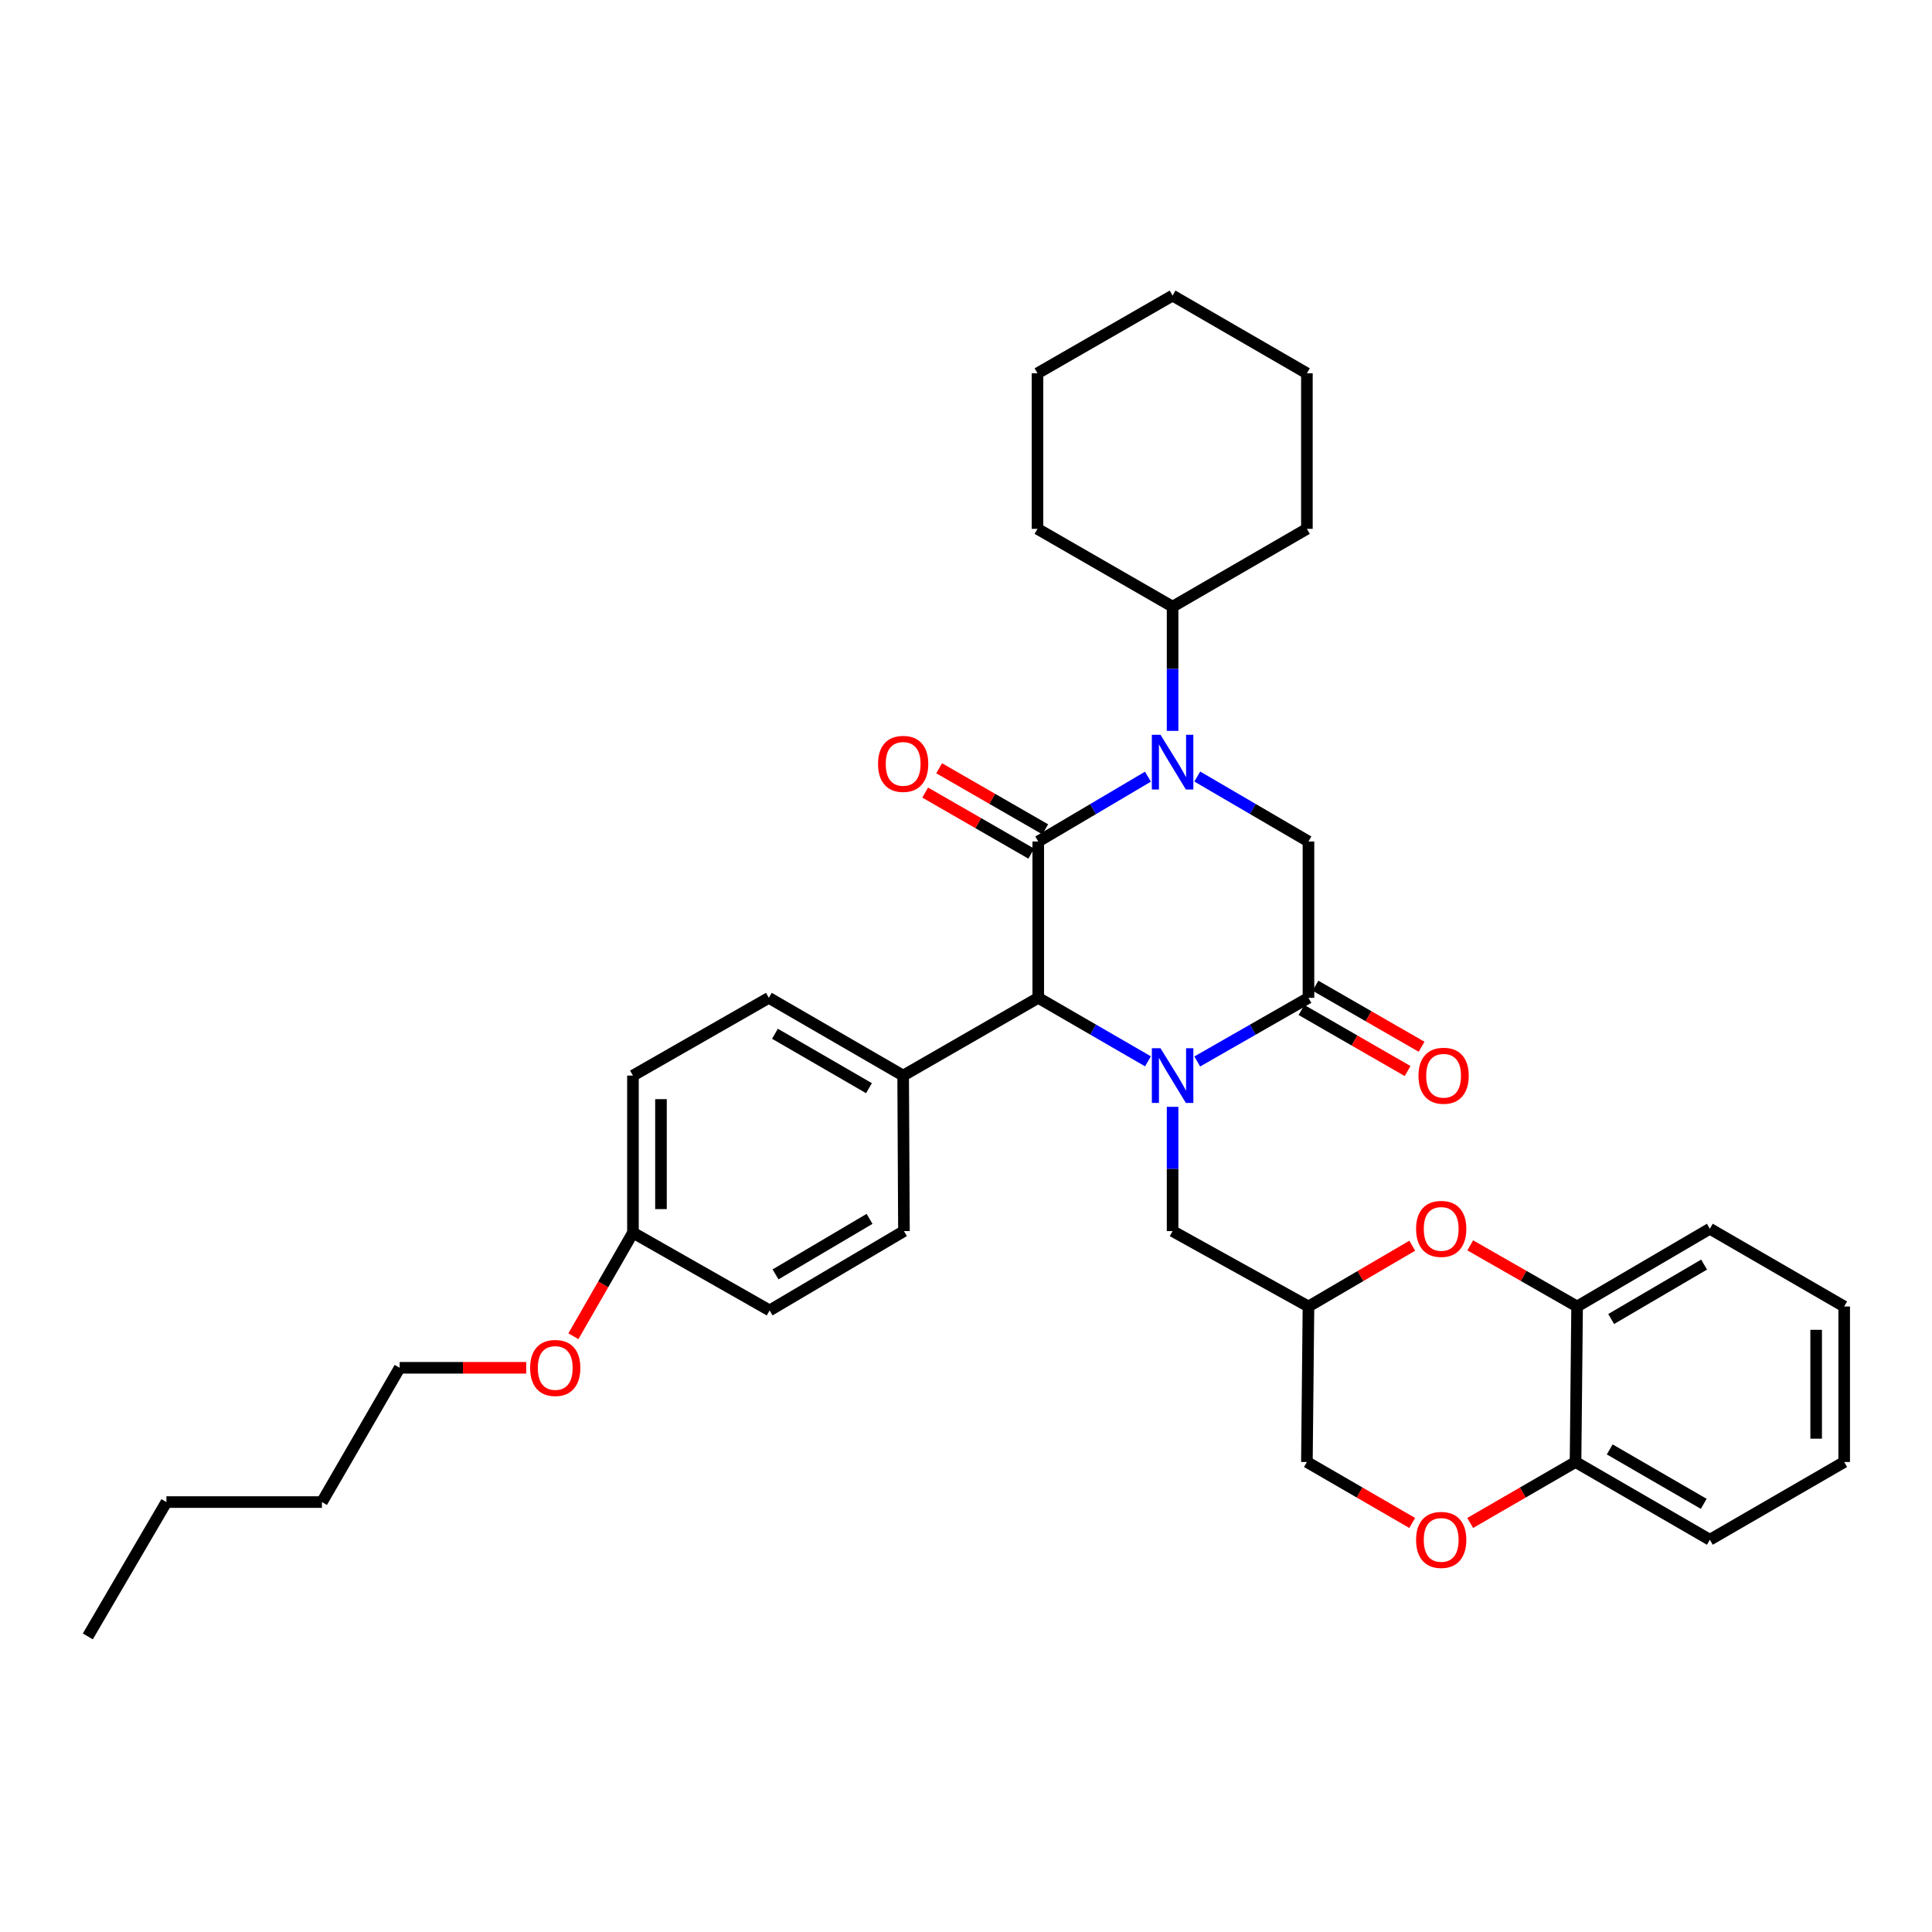<?xml version='1.0' encoding='iso-8859-1'?>
<svg version='1.1' baseProfile='full'
              xmlns='http://www.w3.org/2000/svg'
                      xmlns:rdkit='http://www.rdkit.org/xml'
                      xmlns:xlink='http://www.w3.org/1999/xlink'
                  xml:space='preserve'
width='1000px' height='1000px' viewBox='0 0 1000 1000'>
<!-- END OF HEADER -->
<rect style='opacity:1.0;fill:#FFFFFF;stroke:none' width='1000' height='1000' x='0' y='0'> </rect>
<path class='bond-2' d='M 619.696,549.416 L 648.478,532.947' style='fill:none;fill-rule:evenodd;stroke:#0000FF;stroke-width:6px;stroke-linecap:butt;stroke-linejoin:miter;stroke-opacity:1' />
<path class='bond-2' d='M 648.478,532.947 L 677.261,516.479' style='fill:none;fill-rule:evenodd;stroke:#000000;stroke-width:6px;stroke-linecap:butt;stroke-linejoin:miter;stroke-opacity:1' />
<path class='bond-3' d='M 594.182,549.342 L 565.789,532.911' style='fill:none;fill-rule:evenodd;stroke:#0000FF;stroke-width:6px;stroke-linecap:butt;stroke-linejoin:miter;stroke-opacity:1' />
<path class='bond-3' d='M 565.789,532.911 L 537.397,516.479' style='fill:none;fill-rule:evenodd;stroke:#000000;stroke-width:6px;stroke-linecap:butt;stroke-linejoin:miter;stroke-opacity:1' />
<path class='bond-6' d='M 606.93,572.893 L 606.93,605.052' style='fill:none;fill-rule:evenodd;stroke:#0000FF;stroke-width:6px;stroke-linecap:butt;stroke-linejoin:miter;stroke-opacity:1' />
<path class='bond-6' d='M 606.93,605.052 L 606.93,637.212' style='fill:none;fill-rule:evenodd;stroke:#000000;stroke-width:6px;stroke-linecap:butt;stroke-linejoin:miter;stroke-opacity:1' />
<path class='bond-0' d='M 537.397,435.552 L 537.397,516.479' style='fill:none;fill-rule:evenodd;stroke:#000000;stroke-width:6px;stroke-linecap:butt;stroke-linejoin:miter;stroke-opacity:1' />
<path class='bond-1' d='M 537.397,435.552 L 565.784,418.781' style='fill:none;fill-rule:evenodd;stroke:#000000;stroke-width:6px;stroke-linecap:butt;stroke-linejoin:miter;stroke-opacity:1' />
<path class='bond-1' d='M 565.784,418.781 L 594.171,402.01' style='fill:none;fill-rule:evenodd;stroke:#0000FF;stroke-width:6px;stroke-linecap:butt;stroke-linejoin:miter;stroke-opacity:1' />
<path class='bond-10' d='M 541.015,429.266 L 513.56,413.463' style='fill:none;fill-rule:evenodd;stroke:#000000;stroke-width:6px;stroke-linecap:butt;stroke-linejoin:miter;stroke-opacity:1' />
<path class='bond-10' d='M 513.56,413.463 L 486.105,397.66' style='fill:none;fill-rule:evenodd;stroke:#FF0000;stroke-width:6px;stroke-linecap:butt;stroke-linejoin:miter;stroke-opacity:1' />
<path class='bond-10' d='M 533.779,441.837 L 506.324,426.034' style='fill:none;fill-rule:evenodd;stroke:#000000;stroke-width:6px;stroke-linecap:butt;stroke-linejoin:miter;stroke-opacity:1' />
<path class='bond-10' d='M 506.324,426.034 L 478.869,410.231' style='fill:none;fill-rule:evenodd;stroke:#FF0000;stroke-width:6px;stroke-linecap:butt;stroke-linejoin:miter;stroke-opacity:1' />
<path class='bond-14' d='M 606.93,378.3 L 606.93,346.152' style='fill:none;fill-rule:evenodd;stroke:#0000FF;stroke-width:6px;stroke-linecap:butt;stroke-linejoin:miter;stroke-opacity:1' />
<path class='bond-14' d='M 606.93,346.152 L 606.93,314.005' style='fill:none;fill-rule:evenodd;stroke:#000000;stroke-width:6px;stroke-linecap:butt;stroke-linejoin:miter;stroke-opacity:1' />
<path class='bond-35' d='M 619.706,401.935 L 648.483,418.743' style='fill:none;fill-rule:evenodd;stroke:#0000FF;stroke-width:6px;stroke-linecap:butt;stroke-linejoin:miter;stroke-opacity:1' />
<path class='bond-35' d='M 648.483,418.743 L 677.261,435.552' style='fill:none;fill-rule:evenodd;stroke:#000000;stroke-width:6px;stroke-linecap:butt;stroke-linejoin:miter;stroke-opacity:1' />
<path class='bond-4' d='M 677.261,516.479 L 677.261,435.552' style='fill:none;fill-rule:evenodd;stroke:#000000;stroke-width:6px;stroke-linecap:butt;stroke-linejoin:miter;stroke-opacity:1' />
<path class='bond-13' d='M 673.644,522.765 L 701.107,538.566' style='fill:none;fill-rule:evenodd;stroke:#000000;stroke-width:6px;stroke-linecap:butt;stroke-linejoin:miter;stroke-opacity:1' />
<path class='bond-13' d='M 701.107,538.566 L 728.57,554.366' style='fill:none;fill-rule:evenodd;stroke:#FF0000;stroke-width:6px;stroke-linecap:butt;stroke-linejoin:miter;stroke-opacity:1' />
<path class='bond-13' d='M 680.877,510.193 L 708.34,525.993' style='fill:none;fill-rule:evenodd;stroke:#000000;stroke-width:6px;stroke-linecap:butt;stroke-linejoin:miter;stroke-opacity:1' />
<path class='bond-13' d='M 708.34,525.993 L 735.804,541.794' style='fill:none;fill-rule:evenodd;stroke:#FF0000;stroke-width:6px;stroke-linecap:butt;stroke-linejoin:miter;stroke-opacity:1' />
<path class='bond-11' d='M 537.397,516.479 L 467.47,556.72' style='fill:none;fill-rule:evenodd;stroke:#000000;stroke-width:6px;stroke-linecap:butt;stroke-linejoin:miter;stroke-opacity:1' />
<path class='bond-5' d='M 730.973,644.776 L 704.117,660.507' style='fill:none;fill-rule:evenodd;stroke:#FF0000;stroke-width:6px;stroke-linecap:butt;stroke-linejoin:miter;stroke-opacity:1' />
<path class='bond-5' d='M 704.117,660.507 L 677.261,676.237' style='fill:none;fill-rule:evenodd;stroke:#000000;stroke-width:6px;stroke-linecap:butt;stroke-linejoin:miter;stroke-opacity:1' />
<path class='bond-8' d='M 760.989,644.592 L 788.646,660.415' style='fill:none;fill-rule:evenodd;stroke:#FF0000;stroke-width:6px;stroke-linecap:butt;stroke-linejoin:miter;stroke-opacity:1' />
<path class='bond-8' d='M 788.646,660.415 L 816.302,676.237' style='fill:none;fill-rule:evenodd;stroke:#000000;stroke-width:6px;stroke-linecap:butt;stroke-linejoin:miter;stroke-opacity:1' />
<path class='bond-9' d='M 606.93,637.212 L 677.261,676.237' style='fill:none;fill-rule:evenodd;stroke:#000000;stroke-width:6px;stroke-linecap:butt;stroke-linejoin:miter;stroke-opacity:1' />
<path class='bond-7' d='M 730.955,788.283 L 703.701,772.506' style='fill:none;fill-rule:evenodd;stroke:#FF0000;stroke-width:6px;stroke-linecap:butt;stroke-linejoin:miter;stroke-opacity:1' />
<path class='bond-7' d='M 703.701,772.506 L 676.447,756.729' style='fill:none;fill-rule:evenodd;stroke:#000000;stroke-width:6px;stroke-linecap:butt;stroke-linejoin:miter;stroke-opacity:1' />
<path class='bond-12' d='M 760.972,788.285 L 788.234,772.507' style='fill:none;fill-rule:evenodd;stroke:#FF0000;stroke-width:6px;stroke-linecap:butt;stroke-linejoin:miter;stroke-opacity:1' />
<path class='bond-12' d='M 788.234,772.507 L 815.496,756.729' style='fill:none;fill-rule:evenodd;stroke:#000000;stroke-width:6px;stroke-linecap:butt;stroke-linejoin:miter;stroke-opacity:1' />
<path class='bond-22' d='M 816.302,676.237 L 885.013,635.995' style='fill:none;fill-rule:evenodd;stroke:#000000;stroke-width:6px;stroke-linecap:butt;stroke-linejoin:miter;stroke-opacity:1' />
<path class='bond-22' d='M 833.939,682.717 L 882.036,654.548' style='fill:none;fill-rule:evenodd;stroke:#000000;stroke-width:6px;stroke-linecap:butt;stroke-linejoin:miter;stroke-opacity:1' />
<path class='bond-37' d='M 816.302,676.237 L 815.496,756.729' style='fill:none;fill-rule:evenodd;stroke:#000000;stroke-width:6px;stroke-linecap:butt;stroke-linejoin:miter;stroke-opacity:1' />
<path class='bond-15' d='M 677.261,676.237 L 676.447,756.729' style='fill:none;fill-rule:evenodd;stroke:#000000;stroke-width:6px;stroke-linecap:butt;stroke-linejoin:miter;stroke-opacity:1' />
<path class='bond-16' d='M 467.47,556.72 L 397.953,516.479' style='fill:none;fill-rule:evenodd;stroke:#000000;stroke-width:6px;stroke-linecap:butt;stroke-linejoin:miter;stroke-opacity:1' />
<path class='bond-16' d='M 449.776,563.237 L 401.114,535.068' style='fill:none;fill-rule:evenodd;stroke:#000000;stroke-width:6px;stroke-linecap:butt;stroke-linejoin:miter;stroke-opacity:1' />
<path class='bond-17' d='M 467.47,556.72 L 467.881,637.212' style='fill:none;fill-rule:evenodd;stroke:#000000;stroke-width:6px;stroke-linecap:butt;stroke-linejoin:miter;stroke-opacity:1' />
<path class='bond-23' d='M 815.496,756.729 L 885.013,796.971' style='fill:none;fill-rule:evenodd;stroke:#000000;stroke-width:6px;stroke-linecap:butt;stroke-linejoin:miter;stroke-opacity:1' />
<path class='bond-23' d='M 833.19,750.212 L 881.852,778.381' style='fill:none;fill-rule:evenodd;stroke:#000000;stroke-width:6px;stroke-linecap:butt;stroke-linejoin:miter;stroke-opacity:1' />
<path class='bond-24' d='M 606.93,314.005 L 676.447,273.739' style='fill:none;fill-rule:evenodd;stroke:#000000;stroke-width:6px;stroke-linecap:butt;stroke-linejoin:miter;stroke-opacity:1' />
<path class='bond-25' d='M 606.93,314.005 L 537.002,273.739' style='fill:none;fill-rule:evenodd;stroke:#000000;stroke-width:6px;stroke-linecap:butt;stroke-linejoin:miter;stroke-opacity:1' />
<path class='bond-20' d='M 397.953,516.479 L 327.615,556.72' style='fill:none;fill-rule:evenodd;stroke:#000000;stroke-width:6px;stroke-linecap:butt;stroke-linejoin:miter;stroke-opacity:1' />
<path class='bond-19' d='M 467.881,637.212 L 398.356,678.268' style='fill:none;fill-rule:evenodd;stroke:#000000;stroke-width:6px;stroke-linecap:butt;stroke-linejoin:miter;stroke-opacity:1' />
<path class='bond-19' d='M 450.077,630.881 L 401.409,659.62' style='fill:none;fill-rule:evenodd;stroke:#000000;stroke-width:6px;stroke-linecap:butt;stroke-linejoin:miter;stroke-opacity:1' />
<path class='bond-18' d='M 327.615,638.026 L 398.356,678.268' style='fill:none;fill-rule:evenodd;stroke:#000000;stroke-width:6px;stroke-linecap:butt;stroke-linejoin:miter;stroke-opacity:1' />
<path class='bond-21' d='M 327.615,638.026 L 312.2,664.829' style='fill:none;fill-rule:evenodd;stroke:#000000;stroke-width:6px;stroke-linecap:butt;stroke-linejoin:miter;stroke-opacity:1' />
<path class='bond-21' d='M 312.2,664.829 L 296.785,691.633' style='fill:none;fill-rule:evenodd;stroke:#FF0000;stroke-width:6px;stroke-linecap:butt;stroke-linejoin:miter;stroke-opacity:1' />
<path class='bond-36' d='M 327.615,638.026 L 327.615,556.72' style='fill:none;fill-rule:evenodd;stroke:#000000;stroke-width:6px;stroke-linecap:butt;stroke-linejoin:miter;stroke-opacity:1' />
<path class='bond-36' d='M 342.119,625.83 L 342.119,568.916' style='fill:none;fill-rule:evenodd;stroke:#000000;stroke-width:6px;stroke-linecap:butt;stroke-linejoin:miter;stroke-opacity:1' />
<path class='bond-26' d='M 272.376,707.97 L 239.624,707.97' style='fill:none;fill-rule:evenodd;stroke:#FF0000;stroke-width:6px;stroke-linecap:butt;stroke-linejoin:miter;stroke-opacity:1' />
<path class='bond-26' d='M 239.624,707.97 L 206.873,707.97' style='fill:none;fill-rule:evenodd;stroke:#000000;stroke-width:6px;stroke-linecap:butt;stroke-linejoin:miter;stroke-opacity:1' />
<path class='bond-29' d='M 885.013,635.995 L 954.545,676.237' style='fill:none;fill-rule:evenodd;stroke:#000000;stroke-width:6px;stroke-linecap:butt;stroke-linejoin:miter;stroke-opacity:1' />
<path class='bond-31' d='M 885.013,796.971 L 954.545,756.729' style='fill:none;fill-rule:evenodd;stroke:#000000;stroke-width:6px;stroke-linecap:butt;stroke-linejoin:miter;stroke-opacity:1' />
<path class='bond-33' d='M 676.447,273.739 L 676.447,193.223' style='fill:none;fill-rule:evenodd;stroke:#000000;stroke-width:6px;stroke-linecap:butt;stroke-linejoin:miter;stroke-opacity:1' />
<path class='bond-32' d='M 537.002,273.739 L 537.002,193.223' style='fill:none;fill-rule:evenodd;stroke:#000000;stroke-width:6px;stroke-linecap:butt;stroke-linejoin:miter;stroke-opacity:1' />
<path class='bond-27' d='M 206.873,707.97 L 166.631,777.47' style='fill:none;fill-rule:evenodd;stroke:#000000;stroke-width:6px;stroke-linecap:butt;stroke-linejoin:miter;stroke-opacity:1' />
<path class='bond-28' d='M 166.631,777.47 L 86.139,777.47' style='fill:none;fill-rule:evenodd;stroke:#000000;stroke-width:6px;stroke-linecap:butt;stroke-linejoin:miter;stroke-opacity:1' />
<path class='bond-30' d='M 86.139,777.47 L 45.455,847.003' style='fill:none;fill-rule:evenodd;stroke:#000000;stroke-width:6px;stroke-linecap:butt;stroke-linejoin:miter;stroke-opacity:1' />
<path class='bond-38' d='M 954.545,676.237 L 954.545,756.729' style='fill:none;fill-rule:evenodd;stroke:#000000;stroke-width:6px;stroke-linecap:butt;stroke-linejoin:miter;stroke-opacity:1' />
<path class='bond-38' d='M 940.041,688.311 L 940.041,744.655' style='fill:none;fill-rule:evenodd;stroke:#000000;stroke-width:6px;stroke-linecap:butt;stroke-linejoin:miter;stroke-opacity:1' />
<path class='bond-34' d='M 537.002,193.223 L 606.93,152.997' style='fill:none;fill-rule:evenodd;stroke:#000000;stroke-width:6px;stroke-linecap:butt;stroke-linejoin:miter;stroke-opacity:1' />
<path class='bond-39' d='M 676.447,193.223 L 606.93,152.997' style='fill:none;fill-rule:evenodd;stroke:#000000;stroke-width:6px;stroke-linecap:butt;stroke-linejoin:miter;stroke-opacity:1' />
<path  class='atom-0' d='M 600.67 542.56
L 609.95 557.56
Q 610.87 559.04, 612.35 561.72
Q 613.83 564.4, 613.91 564.56
L 613.91 542.56
L 617.67 542.56
L 617.67 570.88
L 613.79 570.88
L 603.83 554.48
Q 602.67 552.56, 601.43 550.36
Q 600.23 548.16, 599.87 547.48
L 599.87 570.88
L 596.19 570.88
L 596.19 542.56
L 600.67 542.56
' fill='#0000FF'/>
<path  class='atom-2' d='M 600.67 380.312
L 609.95 395.312
Q 610.87 396.792, 612.35 399.472
Q 613.83 402.152, 613.91 402.312
L 613.91 380.312
L 617.67 380.312
L 617.67 408.632
L 613.79 408.632
L 603.83 392.232
Q 602.67 390.312, 601.43 388.112
Q 600.23 385.912, 599.87 385.232
L 599.87 408.632
L 596.19 408.632
L 596.19 380.312
L 600.67 380.312
' fill='#0000FF'/>
<path  class='atom-6' d='M 732.963 636.075
Q 732.963 629.275, 736.323 625.475
Q 739.683 621.675, 745.963 621.675
Q 752.243 621.675, 755.603 625.475
Q 758.963 629.275, 758.963 636.075
Q 758.963 642.955, 755.563 646.875
Q 752.163 650.755, 745.963 650.755
Q 739.723 650.755, 736.323 646.875
Q 732.963 642.995, 732.963 636.075
M 745.963 647.555
Q 750.283 647.555, 752.603 644.675
Q 754.963 641.755, 754.963 636.075
Q 754.963 630.515, 752.603 627.715
Q 750.283 624.875, 745.963 624.875
Q 741.643 624.875, 739.283 627.675
Q 736.963 630.475, 736.963 636.075
Q 736.963 641.795, 739.283 644.675
Q 741.643 647.555, 745.963 647.555
' fill='#FF0000'/>
<path  class='atom-8' d='M 732.963 797.051
Q 732.963 790.251, 736.323 786.451
Q 739.683 782.651, 745.963 782.651
Q 752.243 782.651, 755.603 786.451
Q 758.963 790.251, 758.963 797.051
Q 758.963 803.931, 755.563 807.851
Q 752.163 811.731, 745.963 811.731
Q 739.723 811.731, 736.323 807.851
Q 732.963 803.971, 732.963 797.051
M 745.963 808.531
Q 750.283 808.531, 752.603 805.651
Q 754.963 802.731, 754.963 797.051
Q 754.963 791.491, 752.603 788.691
Q 750.283 785.851, 745.963 785.851
Q 741.643 785.851, 739.283 788.651
Q 736.963 791.451, 736.963 797.051
Q 736.963 802.771, 739.283 805.651
Q 741.643 808.531, 745.963 808.531
' fill='#FF0000'/>
<path  class='atom-11' d='M 454.47 395.382
Q 454.47 388.582, 457.83 384.782
Q 461.19 380.982, 467.47 380.982
Q 473.75 380.982, 477.11 384.782
Q 480.47 388.582, 480.47 395.382
Q 480.47 402.262, 477.07 406.182
Q 473.67 410.062, 467.47 410.062
Q 461.23 410.062, 457.83 406.182
Q 454.47 402.302, 454.47 395.382
M 467.47 406.862
Q 471.79 406.862, 474.11 403.982
Q 476.47 401.062, 476.47 395.382
Q 476.47 389.822, 474.11 387.022
Q 471.79 384.182, 467.47 384.182
Q 463.15 384.182, 460.79 386.982
Q 458.47 389.782, 458.47 395.382
Q 458.47 401.102, 460.79 403.982
Q 463.15 406.862, 467.47 406.862
' fill='#FF0000'/>
<path  class='atom-14' d='M 734.204 556.8
Q 734.204 550, 737.564 546.2
Q 740.924 542.4, 747.204 542.4
Q 753.484 542.4, 756.844 546.2
Q 760.204 550, 760.204 556.8
Q 760.204 563.68, 756.804 567.6
Q 753.404 571.48, 747.204 571.48
Q 740.964 571.48, 737.564 567.6
Q 734.204 563.72, 734.204 556.8
M 747.204 568.28
Q 751.524 568.28, 753.844 565.4
Q 756.204 562.48, 756.204 556.8
Q 756.204 551.24, 753.844 548.44
Q 751.524 545.6, 747.204 545.6
Q 742.884 545.6, 740.524 548.4
Q 738.204 551.2, 738.204 556.8
Q 738.204 562.52, 740.524 565.4
Q 742.884 568.28, 747.204 568.28
' fill='#FF0000'/>
<path  class='atom-22' d='M 274.389 708.05
Q 274.389 701.25, 277.749 697.45
Q 281.109 693.65, 287.389 693.65
Q 293.669 693.65, 297.029 697.45
Q 300.389 701.25, 300.389 708.05
Q 300.389 714.93, 296.989 718.85
Q 293.589 722.73, 287.389 722.73
Q 281.149 722.73, 277.749 718.85
Q 274.389 714.97, 274.389 708.05
M 287.389 719.53
Q 291.709 719.53, 294.029 716.65
Q 296.389 713.73, 296.389 708.05
Q 296.389 702.49, 294.029 699.69
Q 291.709 696.85, 287.389 696.85
Q 283.069 696.85, 280.709 699.65
Q 278.389 702.45, 278.389 708.05
Q 278.389 713.77, 280.709 716.65
Q 283.069 719.53, 287.389 719.53
' fill='#FF0000'/>
</svg>
